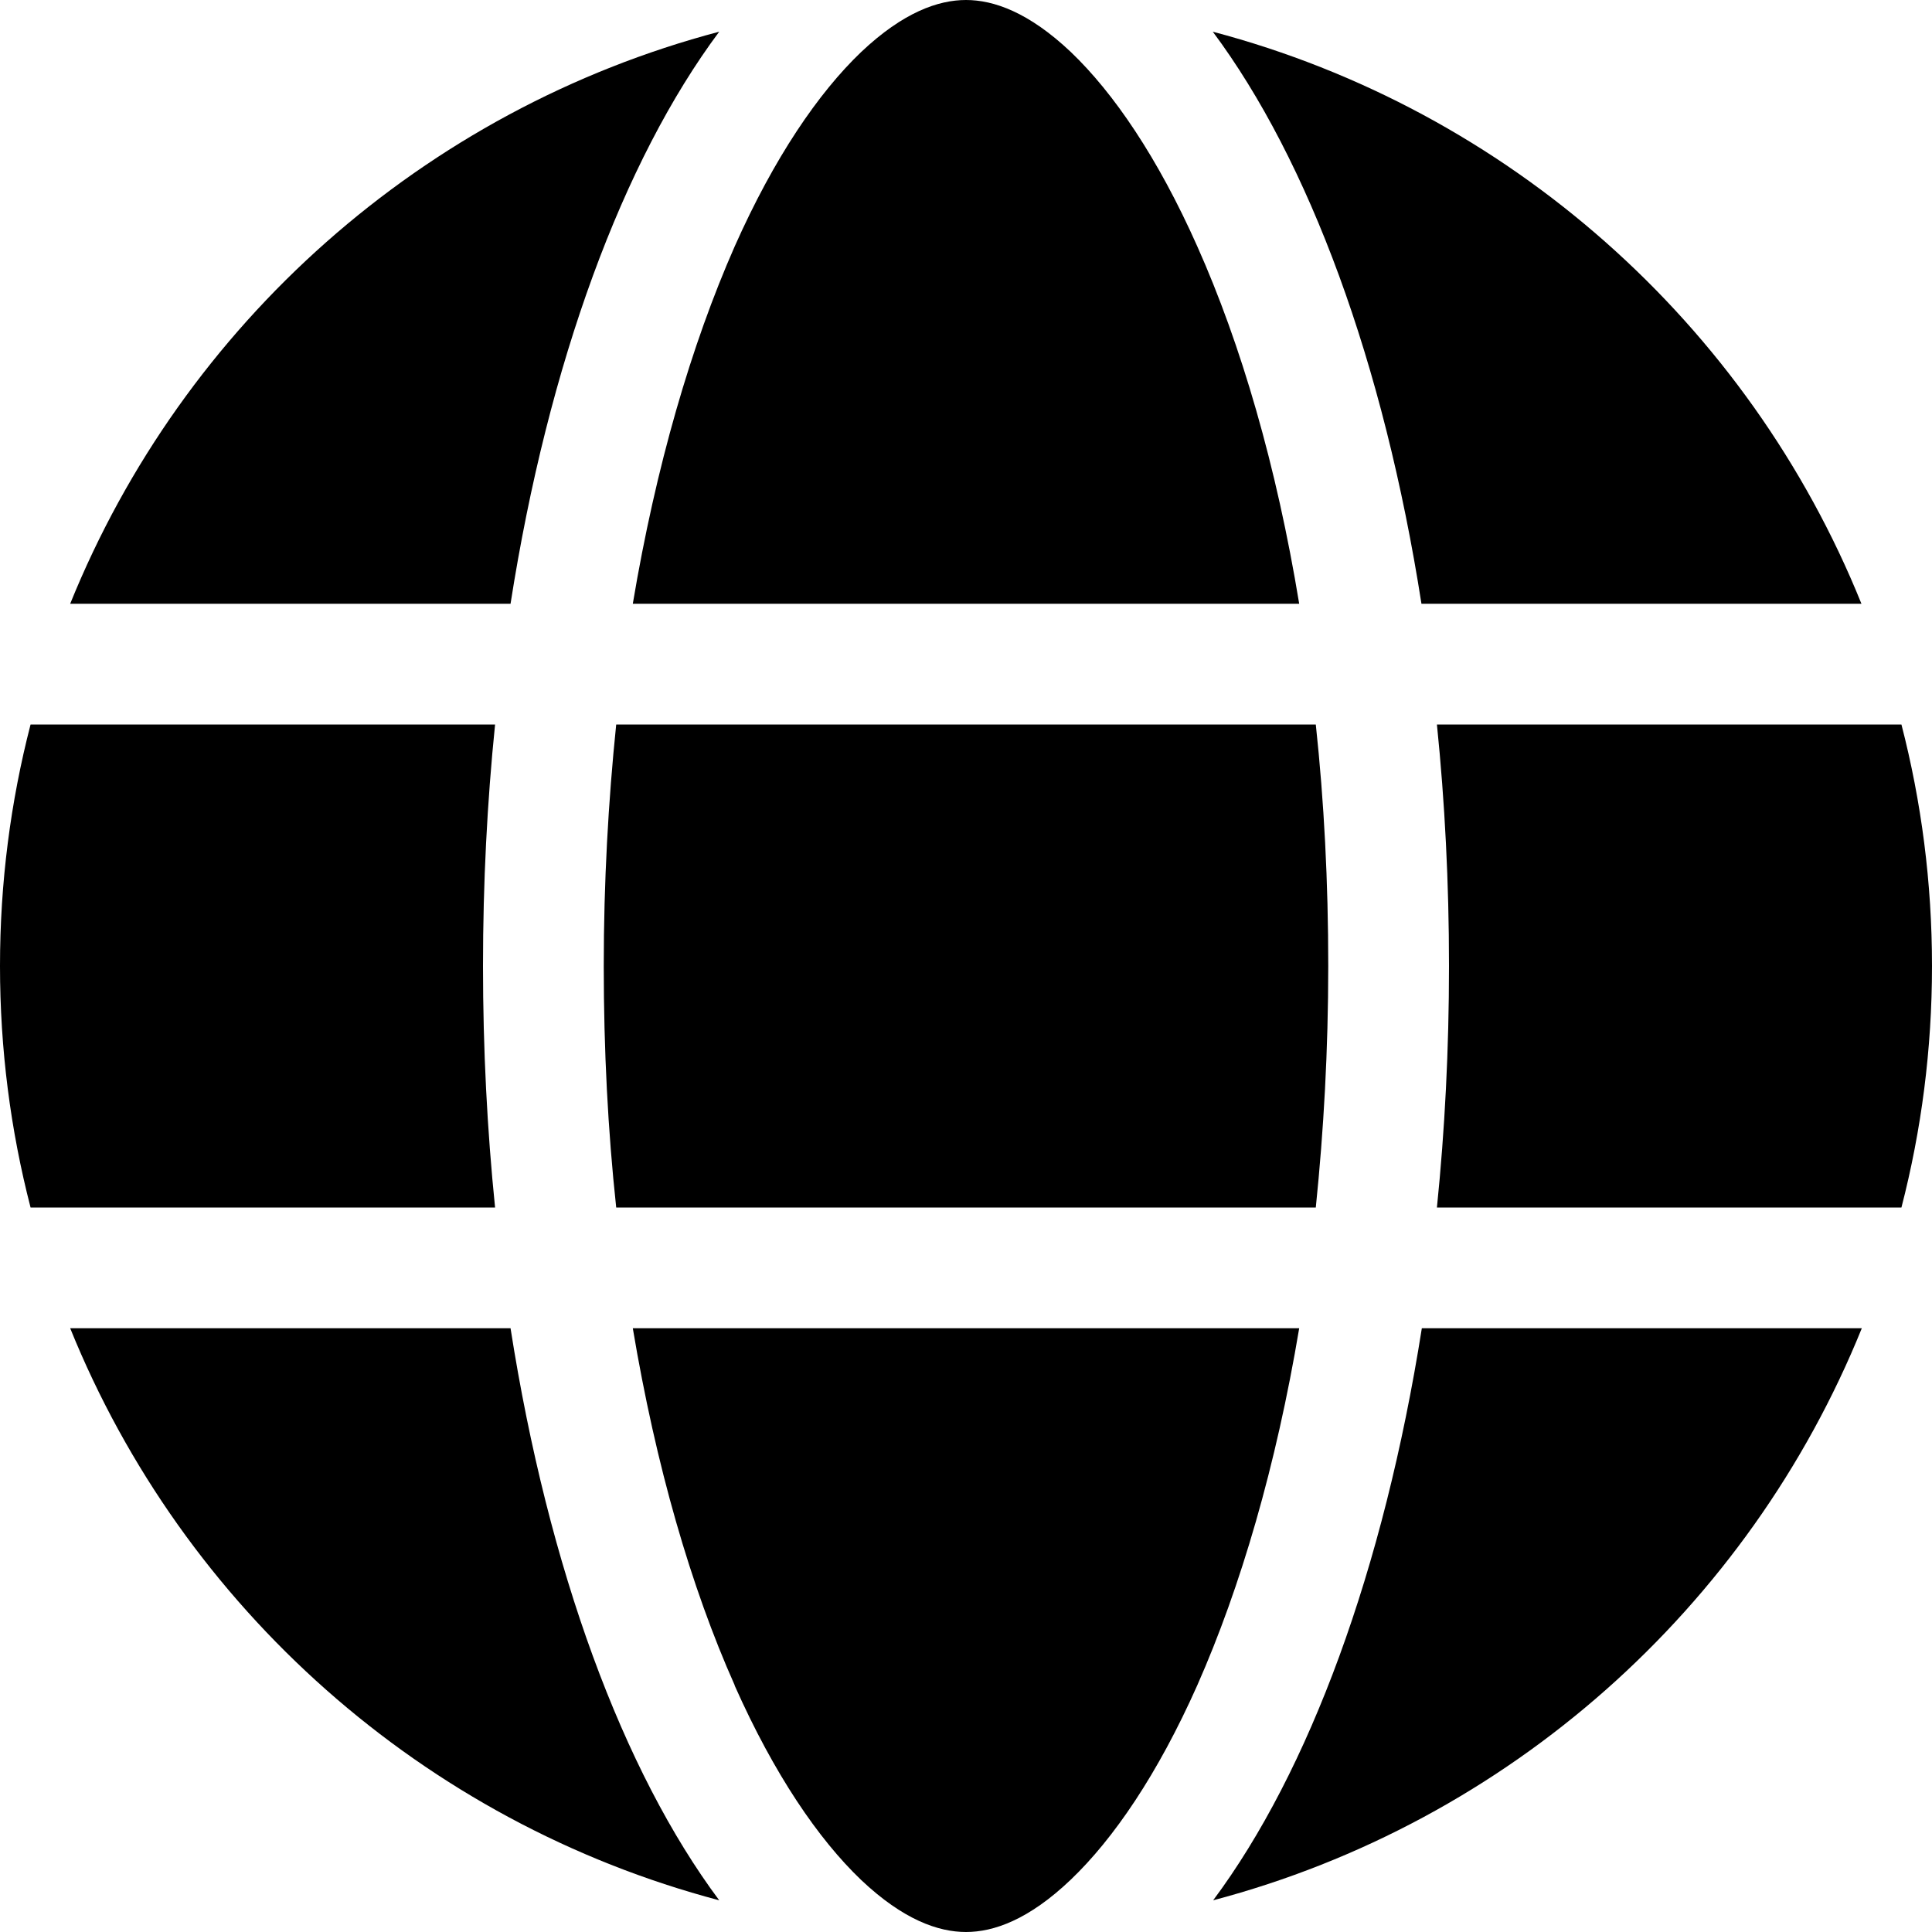<svg xmlns="http://www.w3.org/2000/svg" xmlns:xlink="http://www.w3.org/1999/xlink" aria-hidden="true" role="img" viewBox="0 0 512 512" fill="currentColor" height="1em" width="1em">
  <path d="M352 256c0 22.2-1.2 43.6-3.3 64H163.3c-2.2-20.4-3.3-41.8-3.3-64s1.2-43.6 3.3-64h185.4c2.2 20.4 3.3 41.8 3.3 64zm28.8-64h123.1c5.3 20.5 8.1 41.9 8.1 64s-2.8 43.5-8.1 64H380.8c2.1-20.6 3.2-42 3.2-64s-1.1-43.4-3.2-64zm112.6-32H376.7c-10-63.9-29.8-117.4-55.3-151.6 78.3 20.7 142 77.5 171.9 151.6zm-149.1 0H167.7c6.1-36.4 15.5-68.6 27-94.7 10.5-23.6 22.2-40.7 33.5-51.5C239.4 3.2 248.7 0 256 0s16.6 3.2 27.8 13.8c11.3 10.8 23 27.9 33.5 51.5 11.6 26 21 58.2 27 94.7zm-209 0H18.6c30-74.1 93.6-130.9 172-151.6-25.5 34.2-45.3 87.7-55.3 151.6zM8.1 192h123.1c-2.1 20.6-3.2 42-3.2 64s1.1 43.4 3.2 64H8.1C2.8 299.5 0 278.1 0 256s2.8-43.5 8.1-64zm186.6 254.6c-11.6-26-20.9-58.2-27-94.6h176.6c-6.1 36.4-15.5 68.6-27 94.6-10.5 23.6-22.2 40.7-33.5 51.5-11.2 10.7-20.5 13.9-27.8 13.9s-16.6-3.2-27.8-13.8c-11.3-10.8-23-27.9-33.5-51.5zM135.3 352c10 63.9 29.8 117.4 55.3 151.6-78.4-20.7-142-77.5-172-151.6h116.7zm358.1 0c-30 74.1-93.6 130.9-171.9 151.6 25.5-34.2 45.2-87.7 55.3-151.6h116.6z" />
</svg>